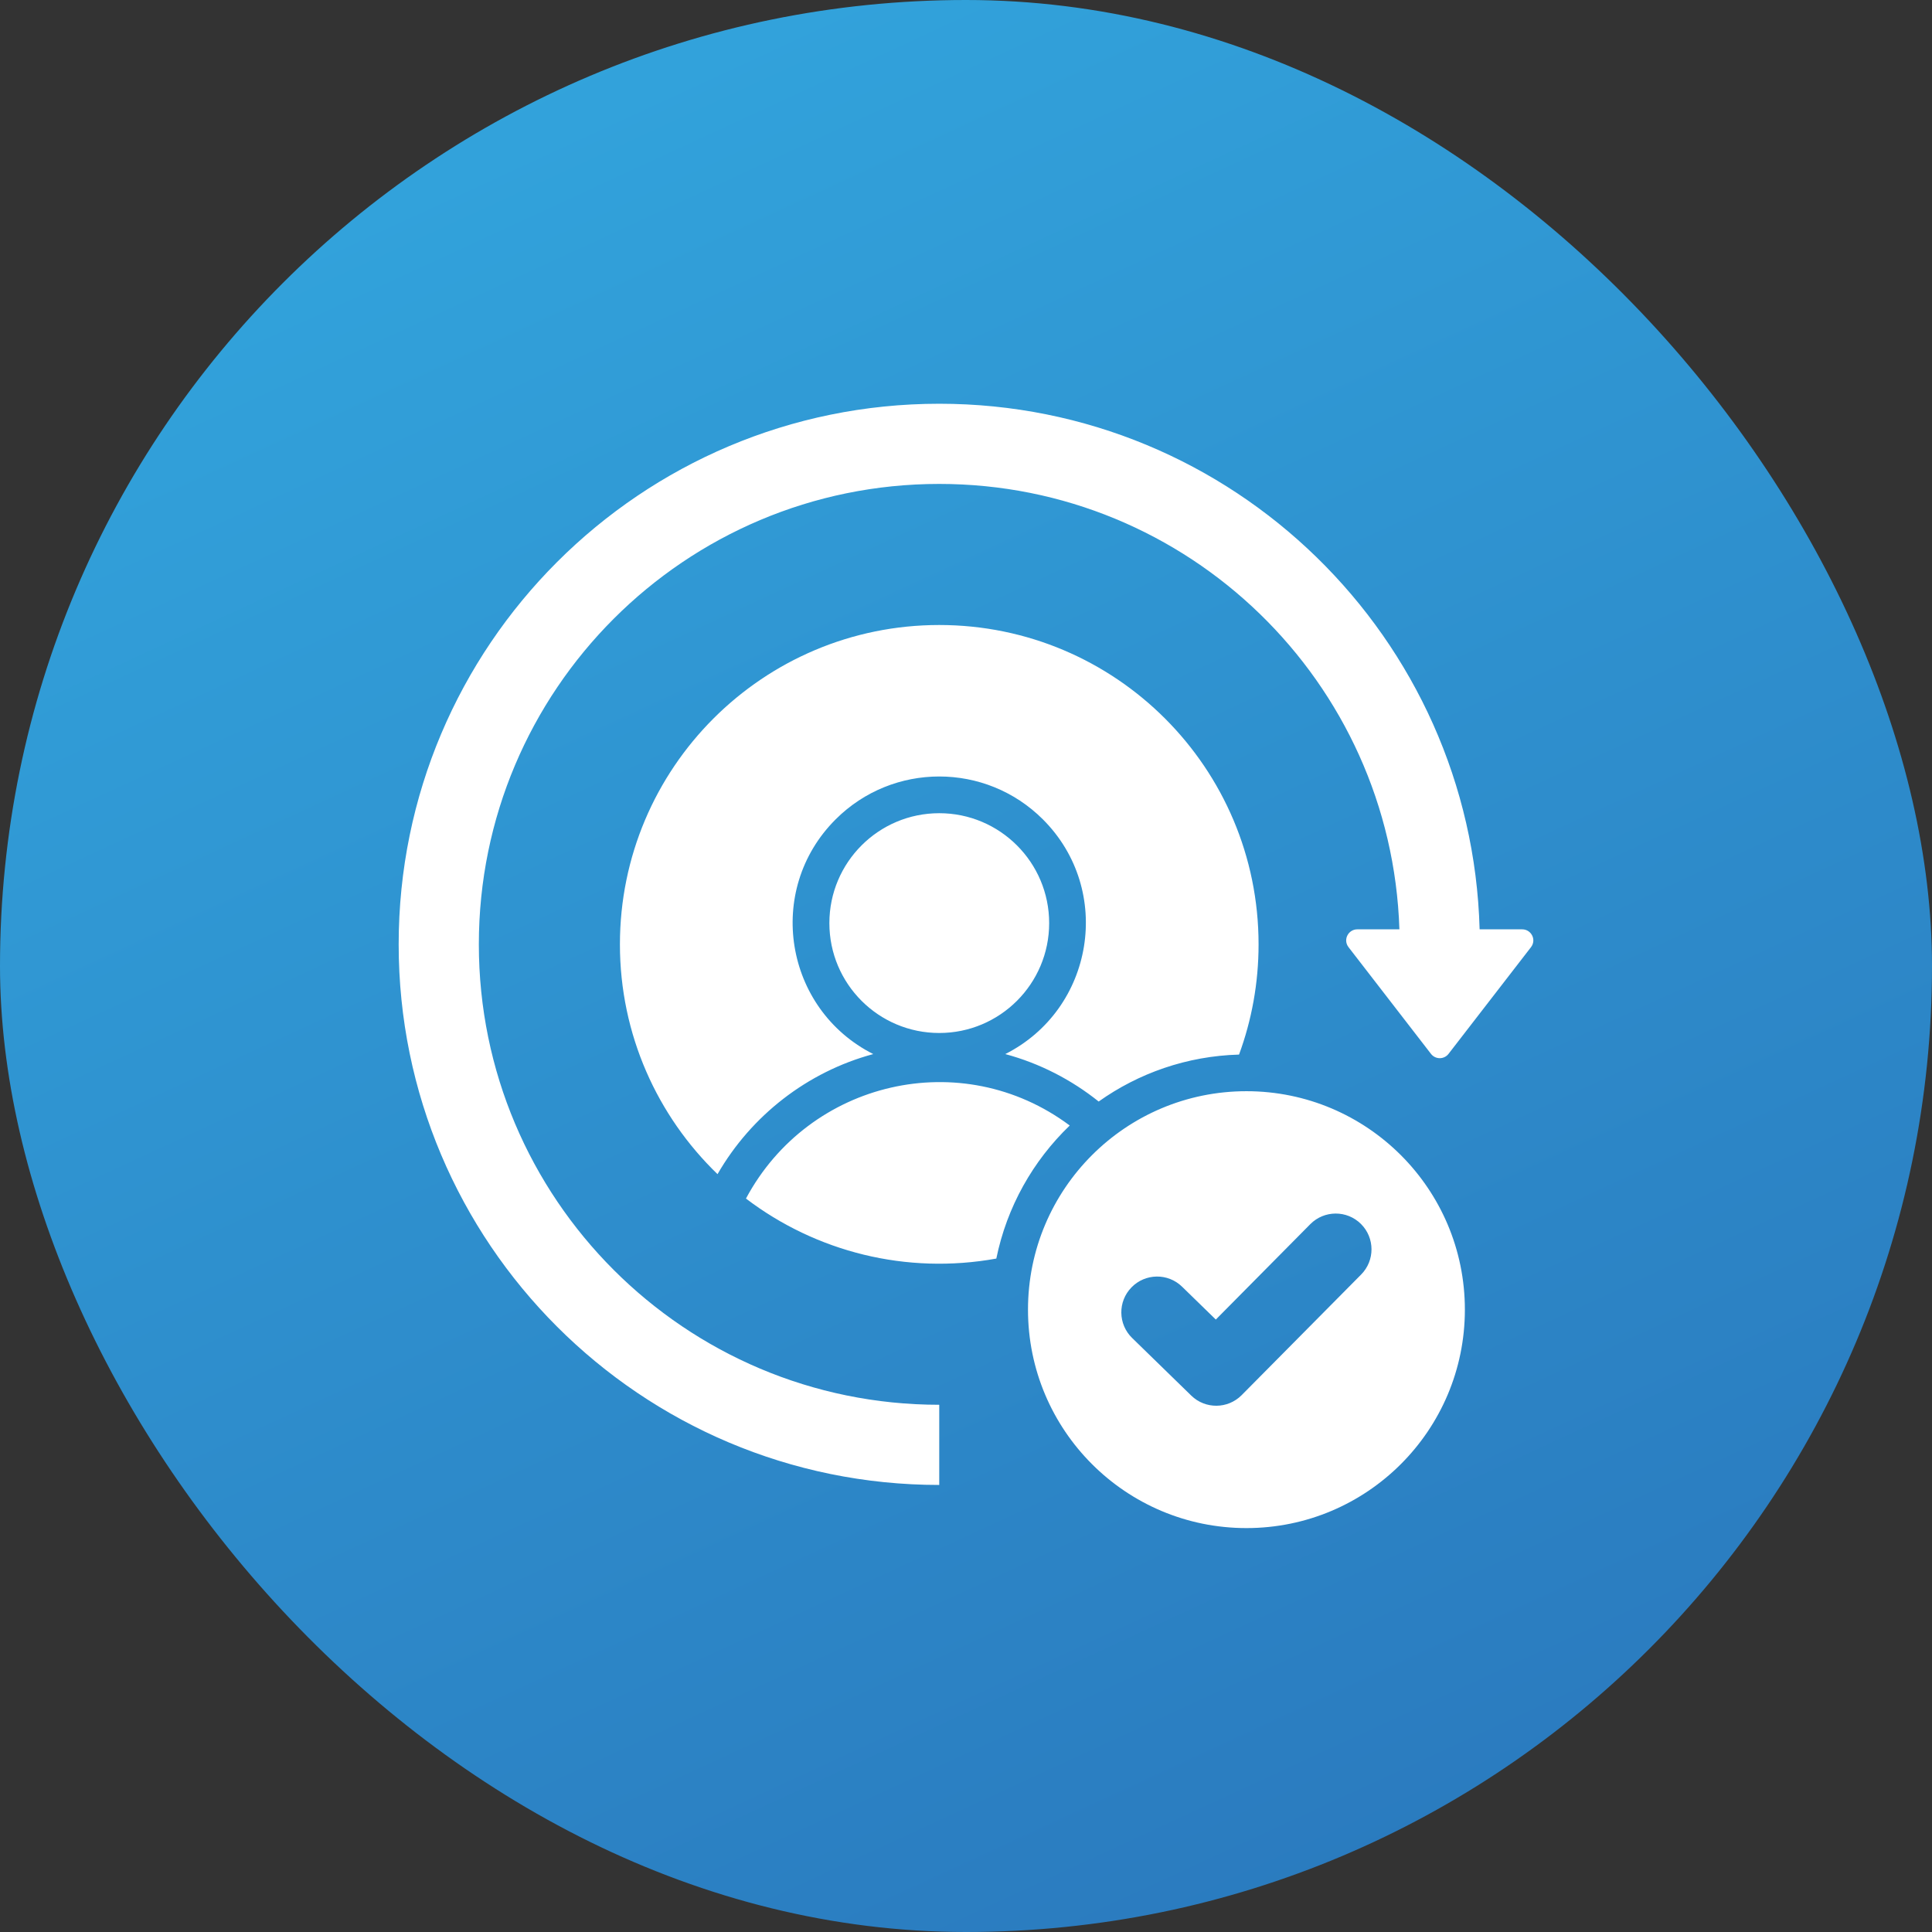 <svg width="46" height="46" viewBox="0 0 46 46" fill="none" xmlns="http://www.w3.org/2000/svg">
<rect x="0" y="0" width="46" height="46" fill="#333333" stroke="none"/>
<rect width="46" height="46" rx="23" fill="url(#paint0_linear_1145_26816)"/>
<g clip-path="url(#clip0_1145_26816)">
<path fill-rule="evenodd" clip-rule="evenodd" d="M29.677 25.981C32.549 25.981 34.878 28.309 34.878 31.182C34.878 34.054 32.549 36.383 29.677 36.383C26.804 36.383 24.476 34.054 24.476 31.182C24.476 28.309 26.804 25.981 29.677 25.981ZM22.363 14.881C18.164 14.881 14.76 18.285 14.76 22.485C14.76 24.633 15.652 26.573 17.084 27.956C17.888 26.561 19.223 25.519 20.792 25.097C18.677 24.029 18.208 21.196 19.895 19.51C21.258 18.147 23.468 18.147 24.832 19.51C26.518 21.196 26.049 24.029 23.935 25.097C24.756 25.318 25.511 25.708 26.159 26.227C27.107 25.553 28.257 25.144 29.501 25.109C29.802 24.291 29.966 23.407 29.966 22.485C29.966 18.285 26.562 14.881 22.363 14.881ZM33.319 22.127H32.317C32.102 22.127 31.971 22.374 32.108 22.552L34.071 25.092C34.177 25.229 34.383 25.229 34.489 25.092L36.452 22.552C36.589 22.374 36.458 22.127 36.243 22.127H35.229C35.04 15.184 29.352 9.613 22.363 9.613C15.255 9.613 9.492 15.376 9.492 22.485C9.492 29.593 15.255 35.356 22.363 35.356V33.447C16.309 33.447 11.401 28.539 11.401 22.485C11.401 16.43 16.309 11.522 22.363 11.522C28.298 11.522 33.13 16.238 33.319 22.127ZM23.722 29.966C23.973 28.734 24.596 27.637 25.47 26.798C22.896 24.877 19.259 25.734 17.761 28.537C19.431 29.808 21.583 30.353 23.722 29.966ZM22.363 19.362C23.808 19.362 24.98 20.534 24.98 21.979C24.98 23.424 23.808 24.595 22.363 24.595C20.918 24.595 19.747 23.424 19.747 21.979C19.747 20.534 20.918 19.362 22.363 19.362ZM31.199 29.145L28.948 31.418L28.144 30.635C27.807 30.307 27.268 30.315 26.94 30.652C26.611 30.989 26.619 31.529 26.956 31.857L28.364 33.229C28.698 33.554 29.232 33.55 29.562 33.219L32.407 30.347C32.739 30.013 32.737 29.474 32.404 29.142C32.07 28.81 31.531 28.812 31.199 29.145Z" fill="white"/>
</g>
<defs>
<linearGradient id="paint0_linear_1145_26816" x1="0" y1="0" x2="26.086" y2="56.495" gradientUnits="userSpaceOnUse">
<stop stop-color="#33A9E0"/>
<stop offset="1" stop-color="#2974BA"/>
</linearGradient>
<clipPath id="clip0_1145_26816">
<rect width="28" height="28" fill="white" transform="translate(9 9)"/>
</clipPath>
</defs>
</svg>

